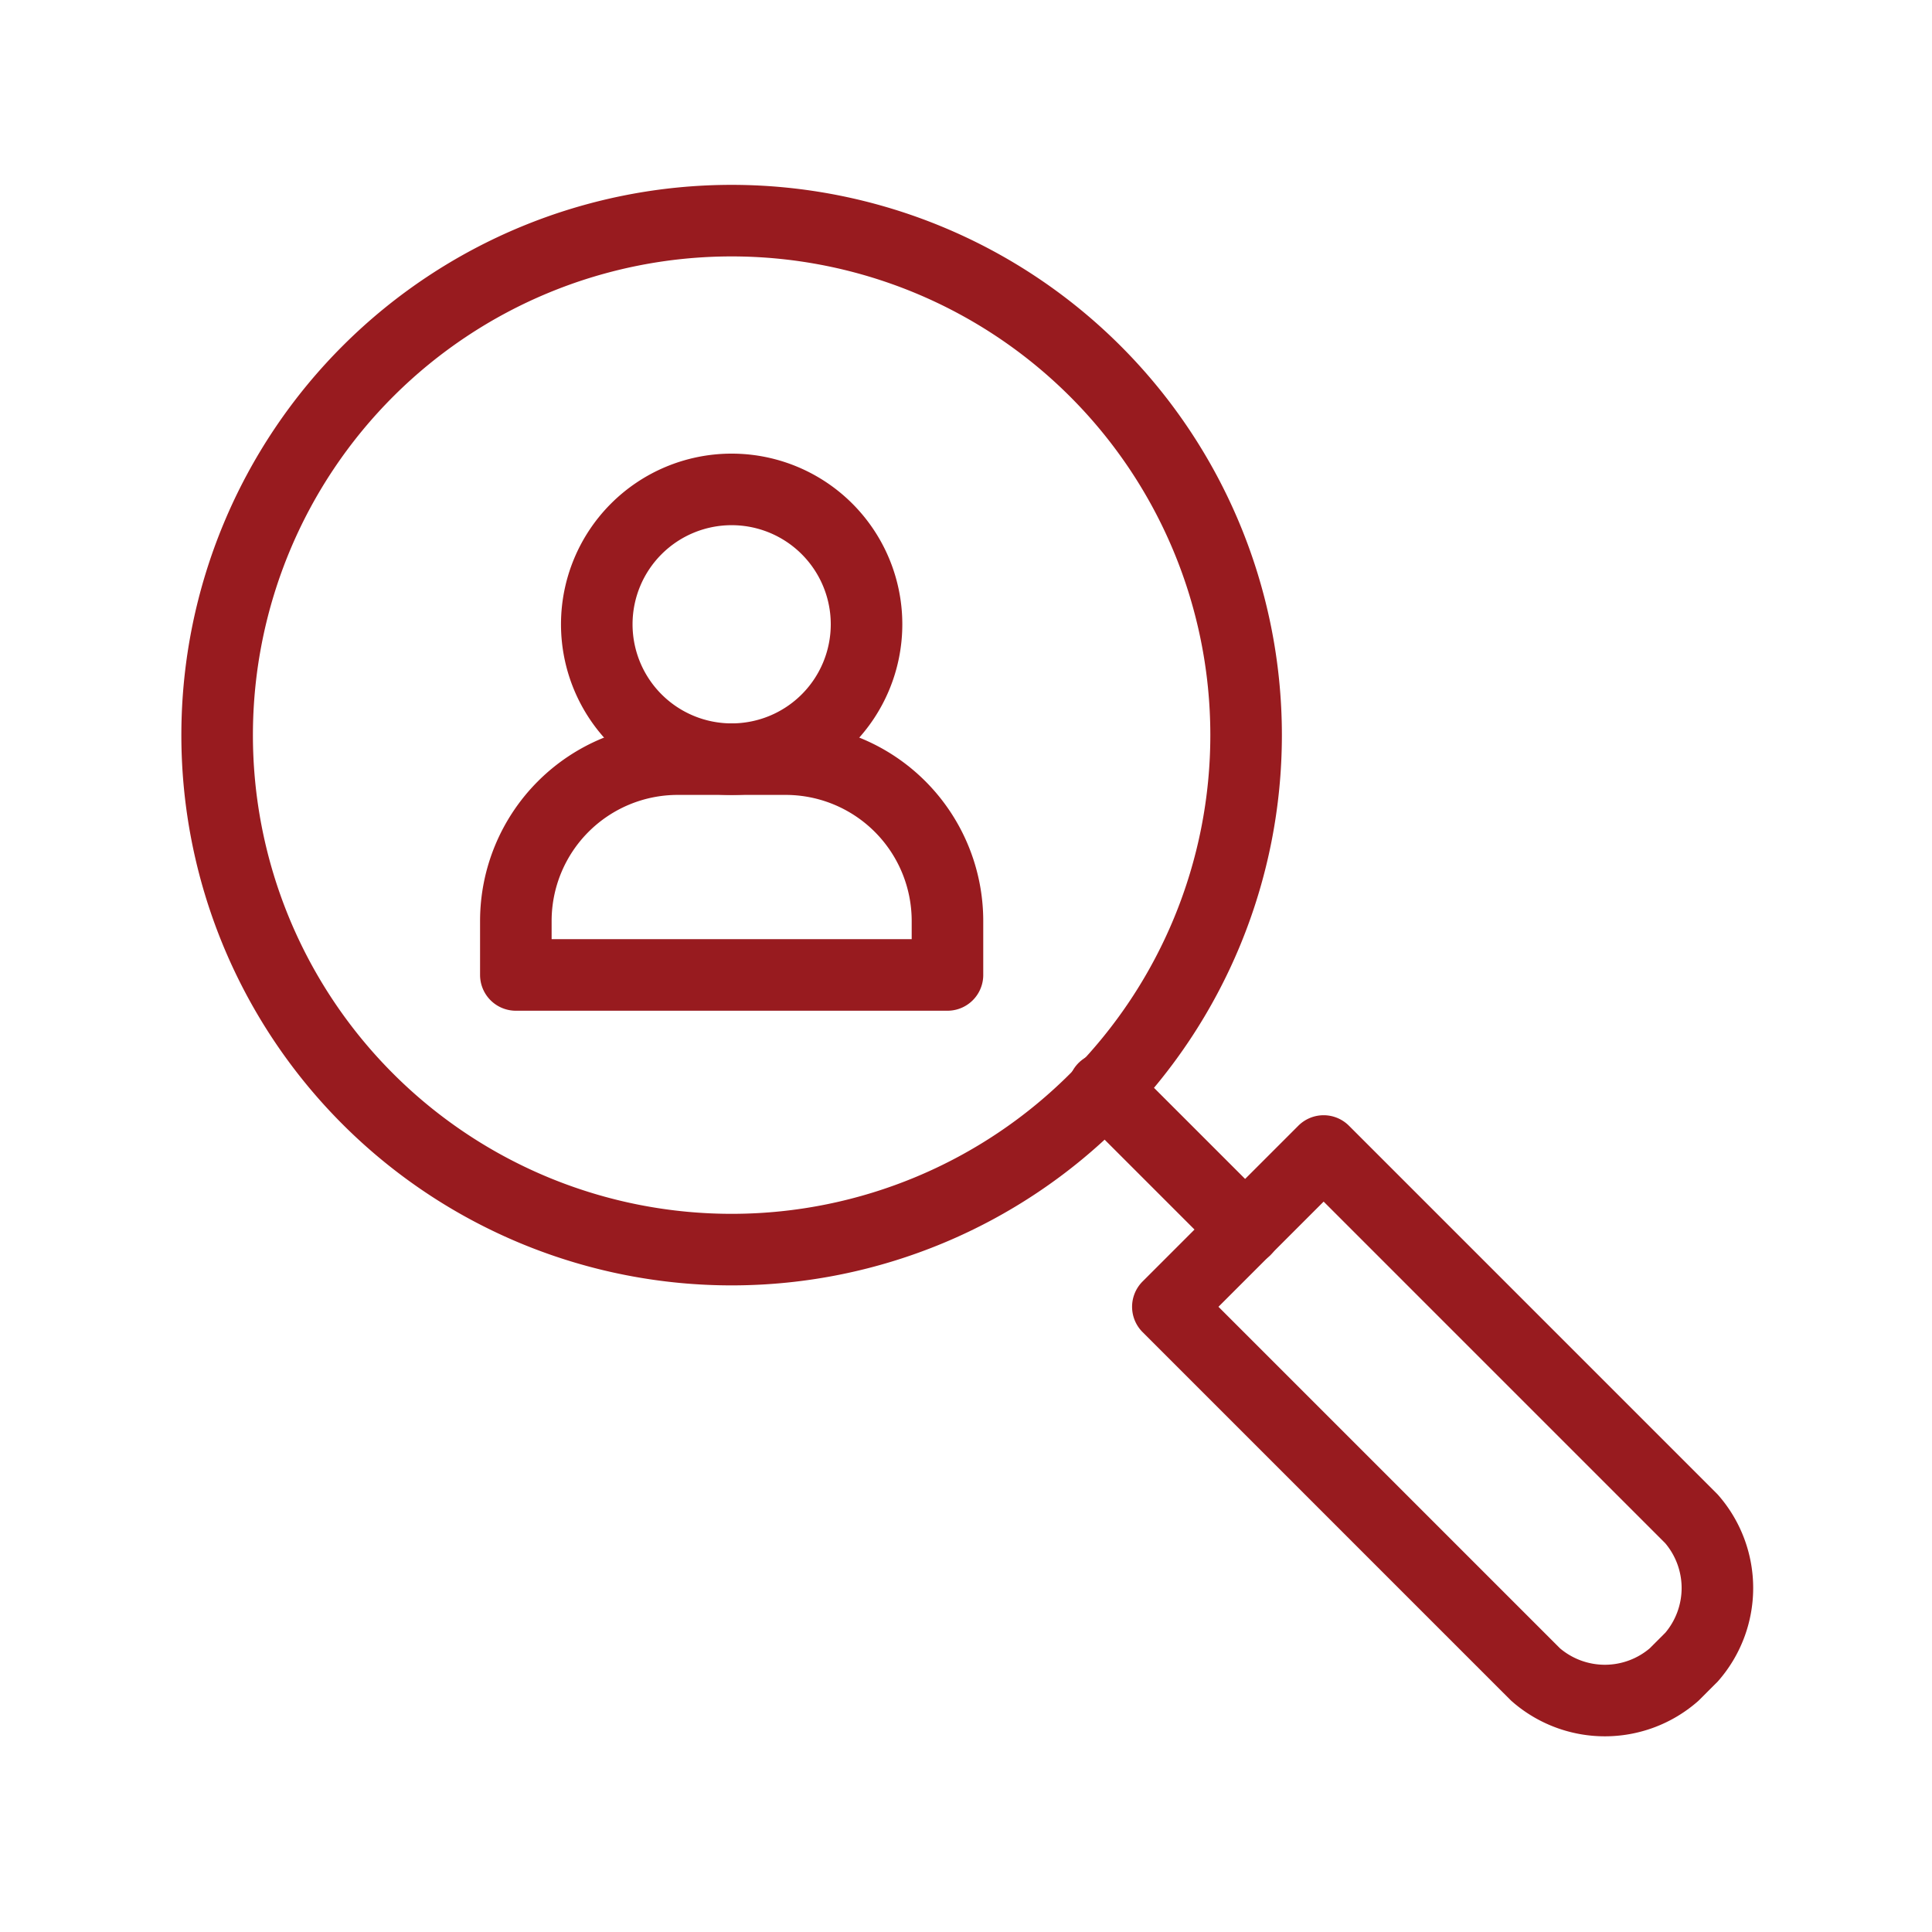 <svg height="54" viewBox="0 0 54 54" width="54" xmlns="http://www.w3.org/2000/svg"><g fill="none"><path d="m0 0h54v54h-54z"/><g stroke="#981b1f" stroke-linecap="round" stroke-linejoin="round" stroke-width="2" transform="translate(-2555.086 -2709.116)"><path d="m2589.891 2743.486-3.953-3.953"/><path d="m2565.317 2739.781a14.38 14.38 0 1 1 .1.1z"/><path d="m2695.883 2847.307-.484.484a2.942 2.942 0 0 1 -3.869 0l-10.28-10.28.121-.121 4.112-4.112.121-.121 10.28 10.28a2.942 2.942 0 0 1 0 3.87z" transform="translate(-93.522 -91.87)"/><path d="m2606.593 2783.756h-3.016a4.524 4.524 0 0 0 -4.524 4.524v1.508h12.064v-1.508a4.524 4.524 0 0 0 -4.524-4.524z" transform="translate(-29.549 -53.422)"/><path d="m2616.795 2753.518a3.77 3.77 0 1 1 -3.77-3.77 3.77 3.77 0 0 1 3.77 3.77z" transform="translate(-37.489 -26.953)"/></g></g></svg>